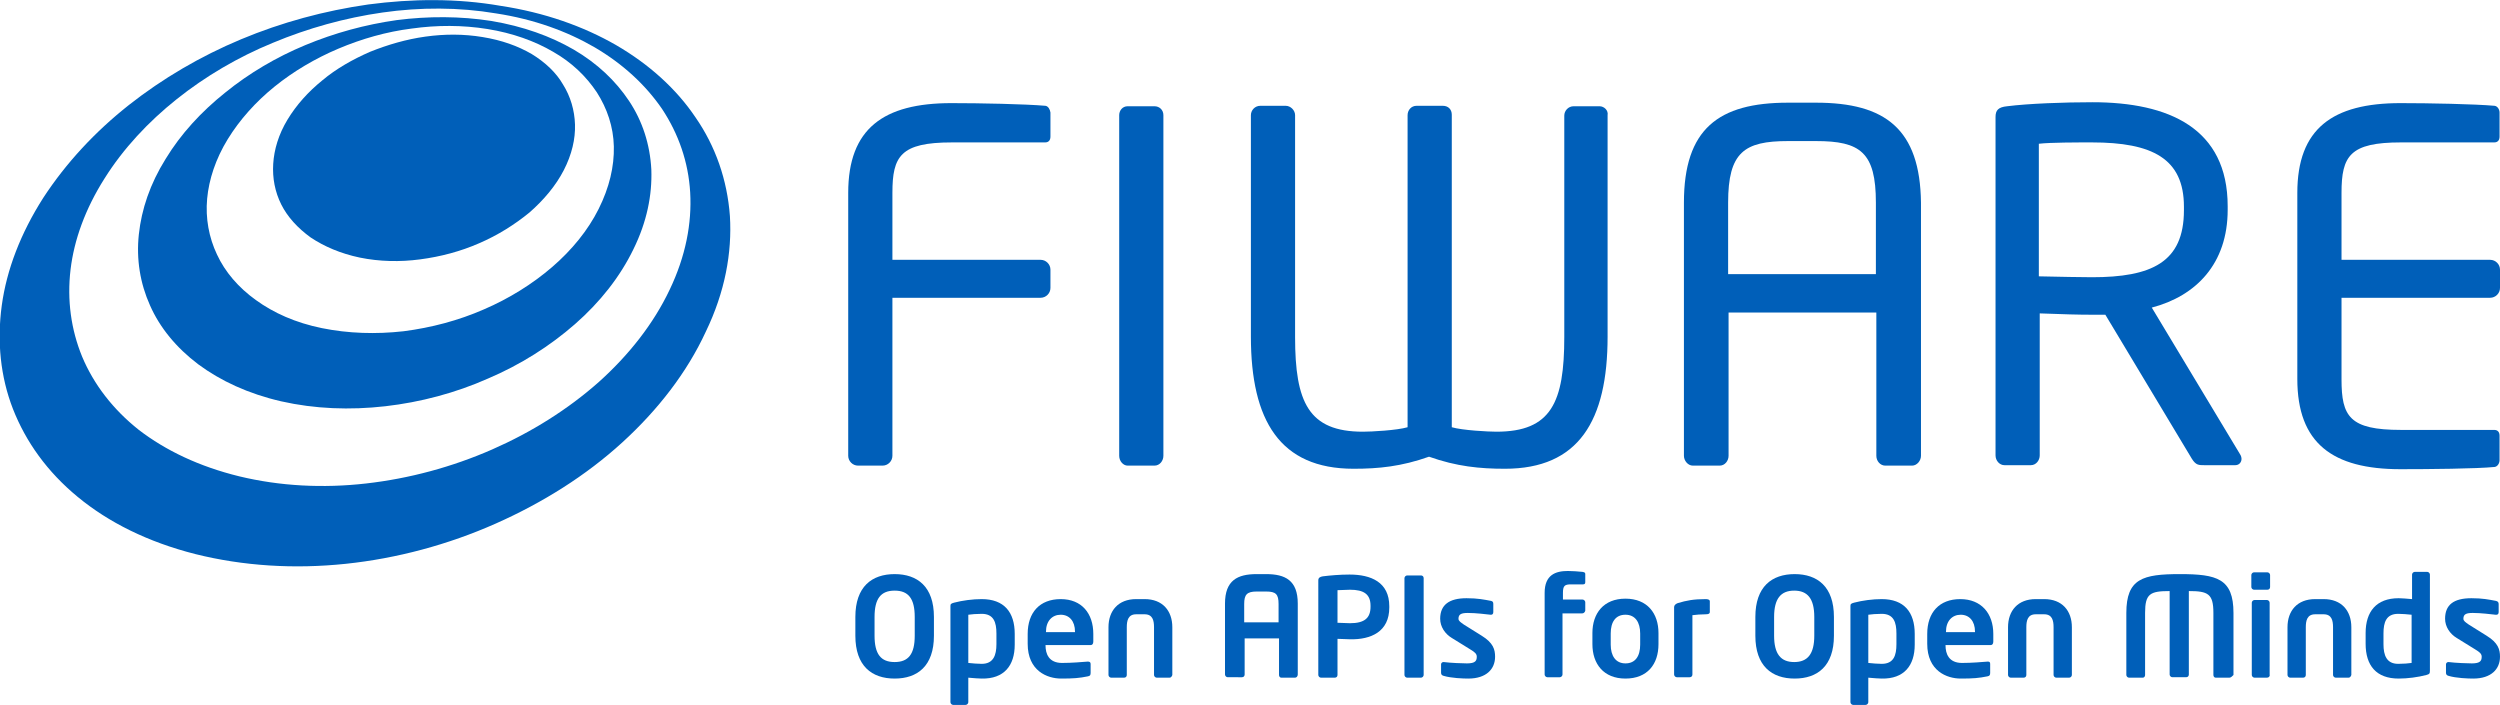 <?xml version="1.0" encoding="utf-8"?>
<!-- Generator: Adobe Illustrator 28.0.0, SVG Export Plug-In . SVG Version: 6.00 Build 0)  -->
<svg version="1.1" id="logo_FIWARE_Claim" xmlns="http://www.w3.org/2000/svg" xmlns:xlink="http://www.w3.org/1999/xlink" x="0px"
	 y="0px" viewBox="0 0 560 157.9" style="enable-background:new 0 0 560 157.9;" xml:space="preserve">
<style type="text/css">
	.st0{fill:#005FB9;}
</style>
<g>
	<path class="st0" d="M119.1,12.1c-3.1-1.8-6.7-3.1-11-3.8c-4.2-0.7-8.5-0.7-12.8-0.1c-4.3,0.6-8.4,1.8-12.4,3.4
		c-3.9,1.7-7.6,3.8-10.7,6.4c-3.2,2.6-5.8,5.5-7.8,8.8c-2,3.3-3,6.7-3.2,9.9C61,39.9,61.6,43,63,45.8c1.4,2.8,3.7,5.3,6.6,7.4
		c3,2,6.7,3.6,11,4.5c4.4,0.9,9,1,13.5,0.4c4.6-0.6,9.1-1.8,13.2-3.6c4.2-1.8,8-4.2,11.3-6.9c3.2-2.8,5.9-6,7.7-9.5
		c1.8-3.5,2.6-7,2.5-10.2c-0.1-3.2-1-6.3-2.7-9C124.6,16.3,122.2,14,119.1,12.1C119.1,12.1,119.1,12.1,119.1,12.1z"/>
	<path class="st0" d="M140.9,22.6c-3-4.5-7.1-8.4-12.4-11.5c-5.2-3-11.3-5.2-18.4-6.4c-7-1.1-14.2-1.1-21.2-0.2
		c-7.1,1-14,2.9-20.5,5.6c-6.5,2.7-12.6,6.3-17.9,10.6C45.1,25,40.5,30,37.1,35.6c-3.5,5.6-5.4,11.3-6,16.9
		c-0.6,5.6,0.3,11,2.5,15.9c2.2,5,5.9,9.5,10.8,13.2c5,3.7,11.2,6.6,18.6,8.3c7.5,1.7,15.4,2,23.3,1.1c7.9-0.9,15.8-3,23-6.2
		c7.3-3.1,13.9-7.3,19.5-12.2c5.6-4.9,10.1-10.6,13.1-16.8c3-6.1,4.2-12.1,4-17.8C145.6,32.3,143.9,27.1,140.9,22.6L140.9,22.6
		L140.9,22.6z M134.1,46.8c-2.4,4.8-6,9.2-10.4,13c-4.4,3.8-9.7,7.1-15.3,9.5c-5.7,2.5-11.8,4.1-18,4.9c-6.2,0.7-12.4,0.5-18.3-0.7
		c-5.9-1.2-10.8-3.4-14.8-6.3c-3.9-2.8-6.9-6.3-8.7-10.2c-1.8-3.8-2.6-8.1-2.2-12.5c0.4-4.3,1.9-8.9,4.6-13.3
		c2.7-4.4,6.3-8.4,10.5-11.8c4.2-3.4,9.1-6.3,14.3-8.5c5.2-2.2,10.8-3.8,16.4-4.5c5.7-0.8,11.4-0.8,17,0.1
		c5.6,0.9,10.6,2.7,14.7,5.1c4.2,2.4,7.4,5.5,9.8,9.1c2.3,3.6,3.7,7.7,3.8,12.1C137.6,37.3,136.5,42,134.1,46.8L134.1,46.8
		L134.1,46.8z"/>
	<path class="st0" d="M163.5,48.4c-0.6-8.1-3.2-15.6-7.7-22.1c-4.3-6.4-10.4-11.9-17.8-16.2c-7.3-4.2-16-7.3-25.9-8.8
		C102.3-0.4,92.3-0.3,82.5,1c-9.8,1.4-19.4,4-28.5,7.8c-9.1,3.8-17.6,8.8-25.1,14.7c-7.6,6-14.1,13-19.2,20.8
		c-5.1,8-8.2,16.1-9.3,24.1c-1.1,8.1-0.3,16,2.5,23.2c2.9,7.4,7.7,14.1,14.5,19.7c6.9,5.7,15.7,10.1,26.3,12.8
		c10.8,2.7,22.2,3.4,33.7,2.2c11.5-1.2,23-4.3,33.6-9c10.6-4.7,20.3-10.8,28.4-18.2c8-7.3,14.5-15.7,18.7-24.8
		C162.4,65.4,164,56.6,163.5,48.4L163.5,48.4L163.5,48.4z M150,64.9c-3.6,7.6-9.1,14.6-15.9,20.7c-6.9,6.1-15,11.2-23.9,15.1
		c-8.9,3.9-18.5,6.5-28.2,7.6c-9.6,1.1-19.3,0.6-28.4-1.6c-9-2.2-16.5-5.8-22.5-10.4C25.3,91.7,21,86.1,18.4,79.9
		c-2.5-6.1-3.4-12.7-2.6-19.5c0.8-6.7,3.3-13.6,7.6-20.4c4.2-6.7,9.8-12.7,16.2-17.8c6.4-5.1,13.7-9.4,21.5-12.6
		C69,6.3,77.3,4,85.7,2.8c8.4-1.2,17.1-1.2,25.4,0.2c8.5,1.3,15.9,4,22.1,7.6c6.3,3.7,11.4,8.4,15.1,13.8c3.7,5.6,5.9,11.9,6.3,18.7
		C155,50,153.6,57.4,150,64.9L150,64.9L150,64.9z"/>
</g>
<g>
	<g>
		<g>
			<path class="st0" d="M234.2,23.7c-4.6-0.4-14.7-0.6-21.1-0.6c-15.2,0-23.1,5.7-23.1,20.1v58.9c0,1.2,1,2.2,2.2,2.2h5.5
				c1.2,0,2.2-1,2.2-2.2V66.7h33.2c1.2,0,2.2-1,2.2-2.2v-4.1c0-1.2-1-2.2-2.2-2.2h-33.2v-15c0-8.2,1.8-11.3,13.3-11.3h20.9
				c0.8,0,1.2-0.5,1.2-1.3v-5.4C235.2,24.5,234.8,23.8,234.2,23.7L234.2,23.7L234.2,23.7z"/>
			<path class="st0" d="M258.6,23.8h-6c-1.2,0-1.9,1-1.9,2v76.3c0,1.2,0.9,2.2,1.9,2.2h6c1.2,0,2-1.1,2-2.2V25.8
				C260.6,24.6,259.7,23.8,258.6,23.8z"/>
		</g>
		<g>
			<path class="st0" d="M358.3,23.8h-5.8c-1.2,0-2.1,1-2.1,2.1v49.6c0,14.6-2.9,21.2-15.2,21.2c-1.8,0-7.6-0.3-10-1v-70
				c0-1.2-0.8-2-2-2h-5.9c-1.2,0-2,1-2,2.1v69.9c-2.4,0.7-8.1,1-10,1c-12.2,0-15.2-6.6-15.2-21.2V25.8c0-1.1-1-2.1-2.1-2.1h-5.7
				c-1.2,0-2.1,1-2.1,2.1v49.6c0,18.8,6.5,29.6,23,29.6c5.6,0,10.7-0.5,16.9-2.7c6.2,2.2,11.4,2.7,17,2.7c16.5,0,23-10.7,23-29.6
				V25.8C360.3,24.7,359.3,23.8,358.3,23.8L358.3,23.8L358.3,23.8z"/>
			<path class="st0" d="M406.8,23h-6.3c-15.6,0-23.3,5.9-23.3,22.4v56.7c0,1.1,0.9,2.2,2,2.2h6c1.2,0,2-1.1,2-2.2V70h33.1v32.1
				c0,1.2,0.9,2.2,2,2.2h6c1.1,0,2-1.1,2-2.2V45.4C430.1,28.9,422.3,23,406.8,23L406.8,23L406.8,23z M420.2,61.4h-33.1V45.4
				c0-11.3,3.6-13.8,13.4-13.8h6.3c9.9,0,13.4,2.5,13.4,13.8V61.4z"/>
			<path class="st0" d="M482,68.9c9.9-2.6,17-9.8,17-21.9v-0.8c0-17.5-13.2-23.3-30.3-23.3c-6.3,0-14.4,0.3-19.1,0.9
				c-2,0.2-2.6,0.9-2.6,2.4v75.8c0,1.2,0.9,2.2,2,2.2h5.9c1.2,0,2-1.1,2-2.2V70.2c5.7,0.2,8.3,0.3,11.9,0.3h2.8l19.4,32.3
				c0.9,1.4,1.5,1.4,2.8,1.4h6.9c0.9,0,1.4-0.7,1.4-1.4c0-0.3-0.1-0.7-0.3-1L482,68.9L482,68.9L482,68.9z M468.6,62.1
				c-2.5,0-7.1-0.1-11.9-0.2V32.2c2.6-0.3,8.6-0.3,11.9-0.3c13.5,0,20.6,3.6,20.6,14.4v0.8C489.2,58.8,481.9,62.1,468.6,62.1
				L468.6,62.1L468.6,62.1z"/>
			<path class="st0" d="M537.8,31.9h20.9c0.8,0,1.2-0.5,1.2-1.3v-5.4c0-0.6-0.4-1.4-1.1-1.5c-4.5-0.4-14.7-0.6-21.1-0.6
				c-15.2,0-23.1,5.7-23.1,20.1v41.7c0,14.4,7.9,20.2,23.1,20.2c6.4,0,17-0.1,21.1-0.5c0.7-0.1,1.1-0.9,1.1-1.5v-5.5
				c0-0.8-0.4-1.3-1.2-1.3h-20.9c-11.5,0-13.3-3-13.3-11.3V66.7h33.3c1.2,0,2.2-1,2.2-2.2v-4.1c0-1.2-1-2.2-2.2-2.2h-33.3V43.2
				C524.5,34.9,526.4,31.9,537.8,31.9L537.8,31.9L537.8,31.9z"/>
		</g>
	</g>
	<g>
		<path class="st0" d="M200.4,152c-5.1,0-8.8-2.8-8.8-9.6v-4.2c0-6.8,3.7-9.6,8.8-9.6s8.8,2.8,8.8,9.6v4.2
			C209.2,149.2,205.5,152,200.4,152z M204.9,138.2c0-4.1-1.4-5.9-4.5-5.9s-4.5,1.8-4.5,5.9v4.2c0,4.1,1.4,5.9,4.5,5.9
			s4.5-1.8,4.5-5.9V138.2z"/>
		<path class="st0" d="M219.9,152c-0.7,0-1.8-0.1-3-0.2v5.5c0,0.3-0.3,0.6-0.6,0.6h-2.8c-0.3,0-0.6-0.3-0.6-0.6v-21.5
			c0-0.5,0.1-0.6,0.8-0.8c1.9-0.5,4.2-0.8,6.2-0.8c5,0,7.4,2.9,7.4,7.8v2.4C227.3,149.1,224.9,152.1,219.9,152L219.9,152L219.9,152z
			 M223.2,141.9c0-2.5-0.6-4.4-3.3-4.4c-1.1,0-2.4,0.1-3,0.2v10.8c0.9,0.1,2.2,0.2,3,0.2c2.6,0,3.3-1.9,3.3-4.4V141.9L223.2,141.9
			L223.2,141.9z"/>
		<path class="st0" d="M244.3,144.5h-10.1v0.1c0,1.8,0.7,3.9,3.7,3.9c2.2,0,4.4-0.2,5.7-0.3h0.1c0.3,0,0.6,0.1,0.6,0.5v2
			c0,0.5-0.1,0.7-0.6,0.8c-2,0.4-3.2,0.5-6,0.5c-3.1,0-7.5-1.7-7.5-7.8V142c0-4.8,2.7-7.8,7.4-7.8s7.3,3.2,7.3,7.8v1.7
			C244.9,144.2,244.7,144.5,244.3,144.5L244.3,144.5L244.3,144.5z M240.8,141.5c0-2.4-1.3-3.8-3.2-3.8s-3.3,1.4-3.3,3.8v0.1h6.5
			L240.8,141.5L240.8,141.5z"/>
		<path class="st0" d="M262,151.8h-2.9c-0.3,0-0.6-0.3-0.6-0.6v-10.7c0-1.5-0.3-2.9-2.1-2.9h-1.9c-1.8,0-2.1,1.4-2.1,2.9v10.7
			c0,0.3-0.2,0.6-0.6,0.6h-2.9c-0.3,0-0.6-0.3-0.6-0.6v-10.7c0-3.7,2.2-6.3,6.2-6.3h1.9c4,0,6.2,2.6,6.2,6.3v10.7
			C262.5,151.5,262.3,151.8,262,151.8L262,151.8L262,151.8z"/>
		<path class="st0" d="M290.1,151.8H287c-0.3,0-0.5-0.3-0.5-0.6V143h-7.7v8.1c0,0.3-0.2,0.6-0.6,0.6H275c-0.3,0-0.6-0.3-0.6-0.6
			v-15.9c0-5.2,2.8-6.6,7.1-6.6h2.1c4.3,0,7.1,1.4,7.1,6.6v15.9C290.7,151.5,290.4,151.8,290.1,151.8L290.1,151.8L290.1,151.8z
			 M286.4,135.3c0-2.2-0.6-2.8-2.8-2.8h-2.1c-2.2,0-2.8,0.7-2.8,2.8v4.1h7.7V135.3z"/>
		<path class="st0" d="M302.4,143.2c-0.8,0-2-0.1-2.8-0.1v8.1c0,0.3-0.2,0.6-0.6,0.6h-3.1c-0.3,0-0.6-0.3-0.6-0.6V130
			c0-0.6,0.4-0.8,1-0.9c1.6-0.2,3.8-0.4,6-0.4c4.8,0,8.9,1.7,8.9,7.1v0.3C311.2,141.5,307.1,143.3,302.4,143.2L302.4,143.2
			L302.4,143.2z M307,135.7c0-2.6-1.5-3.6-4.6-3.6c-0.6,0-2.2,0.1-2.8,0.1v7.3c0.5,0,2.2,0.1,2.8,0.1c3.3,0,4.6-1.2,4.6-3.7V135.7
			L307,135.7L307,135.7z"/>
		<path class="st0" d="M318.3,151.8h-3.1c-0.3,0-0.6-0.3-0.6-0.6v-21.7c0-0.3,0.3-0.6,0.6-0.6h3.1c0.3,0,0.6,0.2,0.6,0.6v21.7
			C318.9,151.5,318.6,151.8,318.3,151.8z"/>
		<path class="st0" d="M328.9,152c-1.2,0-3.8-0.1-5.5-0.6c-0.4-0.1-0.6-0.3-0.6-0.7v-1.9c0-0.2,0.2-0.5,0.5-0.5h0.1
			c1.5,0.2,4.3,0.3,5.2,0.3c1.9,0,2.2-0.6,2.2-1.5c0-0.6-0.4-1-1.4-1.6l-4.2-2.6c-1.5-0.9-2.6-2.5-2.6-4.3c0-3.1,2-4.6,5.9-4.6
			c2.5,0,3.9,0.3,5.5,0.6c0.4,0.1,0.5,0.3,0.5,0.7v1.8c0,0.4-0.2,0.6-0.5,0.6h-0.1c-0.9-0.1-3.3-0.4-5.1-0.4c-1.5,0-2.1,0.3-2.1,1.3
			c0,0.5,0.5,0.8,1.2,1.3l4,2.5c2.6,1.6,3,3.1,3,4.7C334.9,149.9,332.9,152,328.9,152L328.9,152L328.9,152z"/>
		<path class="st0" d="M354.4,137.4H350v13.7c0,0.3-0.3,0.6-0.6,0.6h-2.8c-0.3,0-0.6-0.3-0.6-0.6v-18.3c0-4,2.4-4.9,5.2-4.9
			c0.9,0,2.4,0.1,3.3,0.2c0.5,0.1,0.6,0.2,0.6,0.5v1.8c0,0.3-0.1,0.5-0.5,0.5h-2.7c-1.4,0-1.8,0.3-1.8,1.9v1.5h4.4
			c0.3,0,0.6,0.3,0.6,0.6v1.9C355,137.2,354.7,137.4,354.4,137.4L354.4,137.4L354.4,137.4z"/>
		<path class="st0" d="M364.1,152c-4.9,0-7.4-3.3-7.4-7.7v-2.5c0-4.4,2.5-7.7,7.4-7.7s7.4,3.3,7.4,7.7v2.5
			C371.5,148.8,369,152,364.1,152z M367.4,141.9c0-2.5-1.1-4.2-3.3-4.2s-3.3,1.6-3.3,4.2v2.5c0,2.5,1.1,4.2,3.3,4.2s3.3-1.6,3.3-4.2
			V141.9z"/>
		<path class="st0" d="M382.1,137.6c-1,0-2.3,0.1-3,0.2v13.3c0,0.3-0.2,0.6-0.6,0.6h-2.9c-0.3,0-0.6-0.3-0.6-0.6V136
			c0-0.4,0.3-0.7,0.8-0.9c2-0.6,3.6-0.9,6.3-0.9c0.4,0,0.9,0.1,0.9,0.5v2.4C383,137.4,382.8,137.6,382.1,137.6L382.1,137.6
			L382.1,137.6z"/>
		<path class="st0" d="M402,152c-5.1,0-8.8-2.8-8.8-9.6v-4.2c0-6.8,3.7-9.6,8.8-9.6s8.8,2.8,8.8,9.6v4.2
			C410.8,149.2,407.1,152,402,152z M406.4,138.2c0-4.1-1.5-5.9-4.5-5.9s-4.5,1.8-4.5,5.9v4.2c0,4.1,1.5,5.9,4.5,5.9s4.5-1.8,4.5-5.9
			V138.2z"/>
		<path class="st0" d="M421.5,152c-0.7,0-1.8-0.1-3-0.2v5.5c0,0.3-0.3,0.6-0.6,0.6h-2.8c-0.3,0-0.6-0.3-0.6-0.6v-21.5
			c0-0.5,0.1-0.6,0.8-0.8c1.9-0.5,4.2-0.8,6.2-0.8c5,0,7.4,2.9,7.4,7.8v2.4C428.9,149.1,426.5,152.1,421.5,152L421.5,152L421.5,152z
			 M424.8,141.9c0-2.5-0.6-4.4-3.3-4.4c-1.1,0-2.4,0.1-3,0.2v10.8c0.9,0.1,2.2,0.2,3,0.2c2.7,0,3.3-1.9,3.3-4.4V141.9L424.8,141.9
			L424.8,141.9z"/>
		<path class="st0" d="M445.9,144.5h-10.1v0.1c0,1.8,0.7,3.9,3.7,3.9c2.2,0,4.4-0.2,5.7-0.3h0.1c0.3,0,0.5,0.1,0.5,0.5v2
			c0,0.5-0.1,0.7-0.6,0.8c-2,0.4-3.2,0.5-6,0.5c-3.1,0-7.5-1.7-7.5-7.8V142c0-4.8,2.7-7.8,7.4-7.8s7.4,3.2,7.4,7.8v1.7
			C446.5,144.2,446.3,144.5,445.9,144.5L445.9,144.5L445.9,144.5z M442.4,141.5c0-2.4-1.3-3.8-3.2-3.8s-3.3,1.4-3.3,3.8v0.1h6.5
			L442.4,141.5L442.4,141.5L442.4,141.5z"/>
		<path class="st0" d="M463.5,151.8h-2.9c-0.3,0-0.6-0.3-0.6-0.6v-10.7c0-1.5-0.3-2.9-2.1-2.9H456c-1.8,0-2.1,1.4-2.1,2.9v10.7
			c0,0.3-0.2,0.6-0.6,0.6h-2.9c-0.3,0-0.6-0.3-0.6-0.6v-10.7c0-3.7,2.2-6.3,6.2-6.3h1.9c4,0,6.2,2.6,6.2,6.3v10.7
			C464.1,151.5,463.8,151.8,463.5,151.8L463.5,151.8L463.5,151.8z"/>
		<path class="st0" d="M499.4,151.8h-3.1c-0.3,0-0.5-0.3-0.5-0.6v-13.9c0-4.3-1.2-4.9-5.5-4.9v18.7c0,0.3-0.2,0.6-0.6,0.6h-3.1
			c-0.3,0-0.6-0.3-0.6-0.6v-18.7c-4.4,0-5.5,0.6-5.5,4.9v13.9c0,0.3-0.2,0.6-0.5,0.6h-3.1c-0.3,0-0.6-0.3-0.6-0.6v-13.9
			c0-7.7,3.7-8.7,12-8.7s12,1,12,8.7v13.9C500,151.5,499.7,151.8,499.4,151.8L499.4,151.8L499.4,151.8z"/>
		<path class="st0" d="M507.9,132.1h-3c-0.3,0-0.6-0.3-0.6-0.6v-2.7c0-0.3,0.3-0.6,0.6-0.6h3c0.3,0,0.6,0.3,0.6,0.6v2.7
			C508.5,131.8,508.3,132.1,507.9,132.1z M507.8,151.8H505c-0.3,0-0.6-0.3-0.6-0.6V135c0-0.3,0.3-0.6,0.6-0.6h2.8
			c0.3,0,0.6,0.3,0.6,0.6v16.1C508.5,151.5,508.2,151.8,507.8,151.8z"/>
		<path class="st0" d="M526.1,151.8h-2.9c-0.3,0-0.6-0.3-0.6-0.6v-10.7c0-1.5-0.3-2.9-2.1-2.9h-1.9c-1.8,0-2.1,1.4-2.1,2.9v10.7
			c0,0.3-0.2,0.6-0.6,0.6H513c-0.3,0-0.6-0.3-0.6-0.6v-10.7c0-3.7,2.2-6.3,6.2-6.3h1.9c4,0,6.2,2.6,6.2,6.3v10.7
			C526.6,151.5,526.4,151.8,526.1,151.8L526.1,151.8L526.1,151.8z"/>
		<path class="st0" d="M543.5,151.2c-1.9,0.5-4.2,0.8-6.2,0.8c-5,0-7.4-2.9-7.4-7.8v-2.4c0-4.8,2.4-7.8,7.4-7.8c0.7,0,1.8,0.1,3,0.2
			v-5.5c0-0.3,0.3-0.6,0.6-0.6h2.8c0.3,0,0.6,0.3,0.6,0.6v21.5C544.3,150.9,544.2,151,543.5,151.2L543.5,151.2L543.5,151.2z
			 M540.2,137.7c-0.9-0.1-2.2-0.2-3-0.2c-2.7,0-3.3,1.9-3.3,4.4v2.4c0,2.5,0.7,4.4,3.3,4.4c1.1,0,2.4-0.1,3-0.2V137.7L540.2,137.7
			L540.2,137.7z"/>
		<path class="st0" d="M554,152c-1.2,0-3.8-0.1-5.5-0.6c-0.4-0.1-0.6-0.3-0.6-0.7v-1.9c0-0.2,0.2-0.5,0.5-0.5h0.1
			c1.5,0.2,4.3,0.3,5.2,0.3c1.9,0,2.2-0.6,2.2-1.5c0-0.6-0.4-1-1.4-1.6l-4.2-2.6c-1.5-0.9-2.6-2.5-2.6-4.3c0-3.1,1.9-4.6,5.9-4.6
			c2.5,0,3.9,0.3,5.5,0.6c0.4,0.1,0.6,0.3,0.6,0.7v1.8c0,0.4-0.2,0.6-0.5,0.6H559c-0.9-0.1-3.3-0.4-5.1-0.4c-1.5,0-2.1,0.3-2.1,1.3
			c0,0.5,0.5,0.8,1.2,1.3l4,2.5c2.6,1.6,3,3.1,3,4.7C560,149.9,558,152,554,152L554,152L554,152z"/>
	</g>
</g>
</svg>

